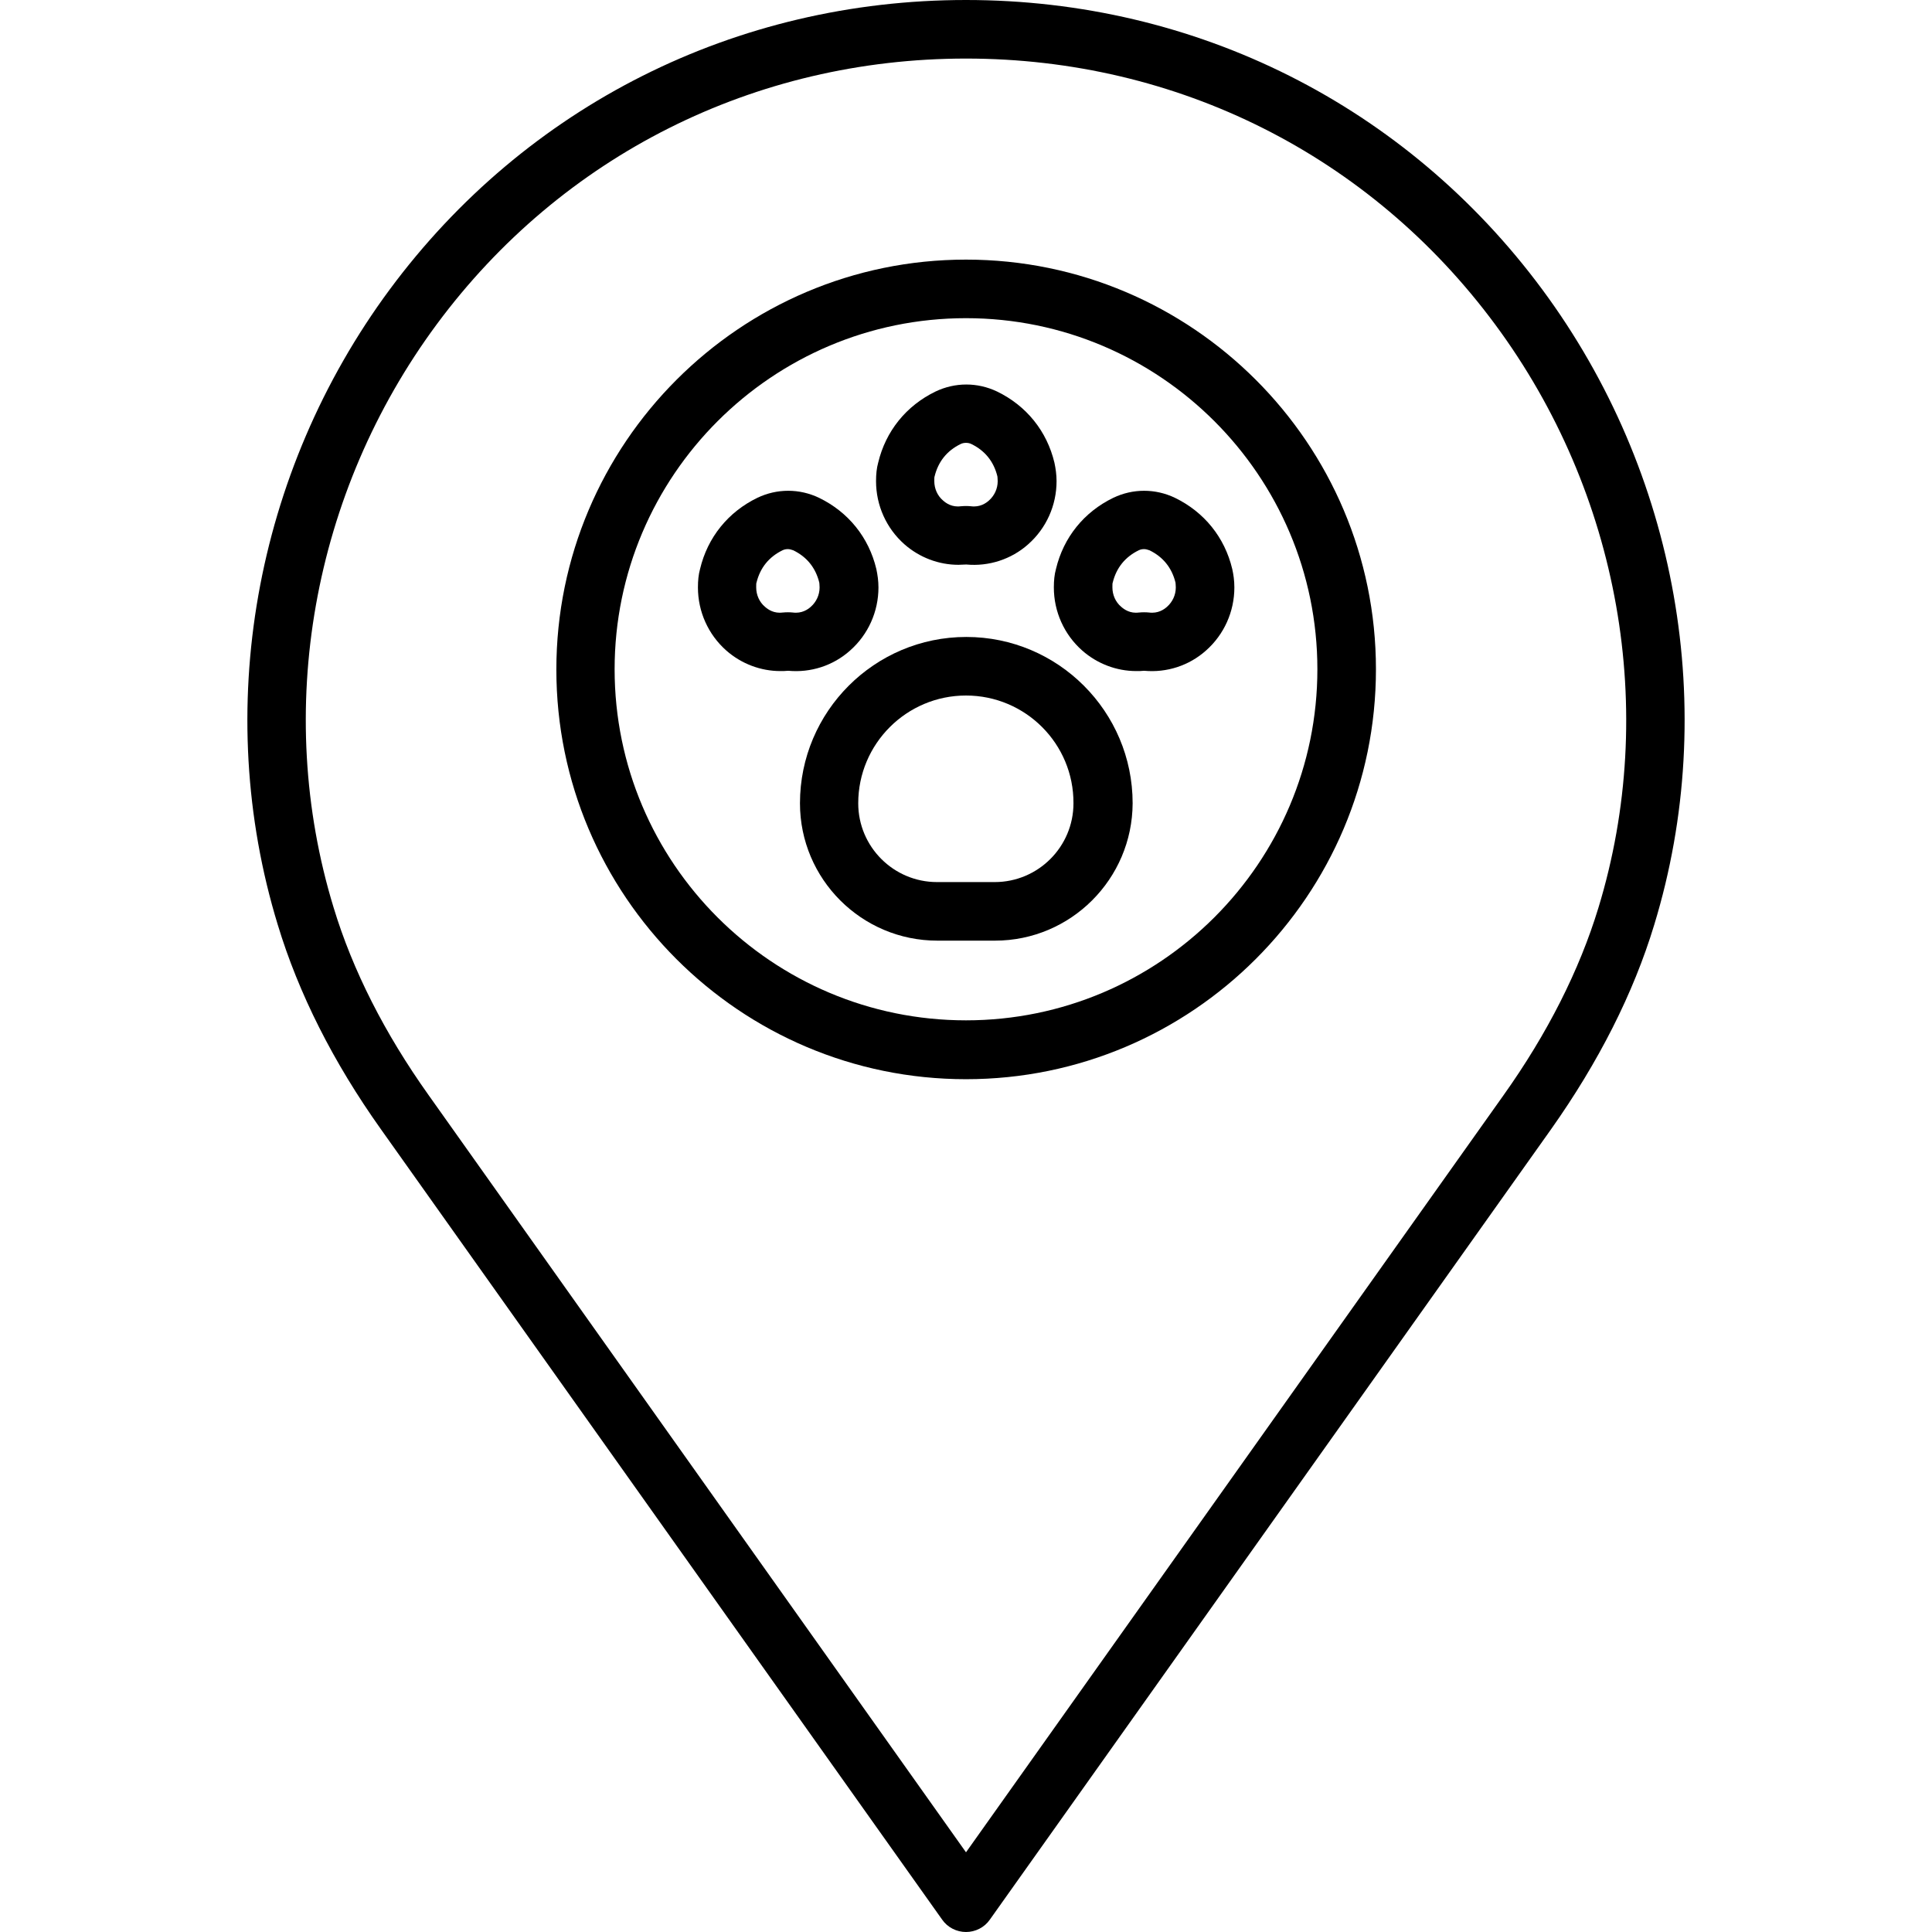 <svg id="Layer_1" enable-background="new 0 0 64 64" viewBox="0 0 64 64" xmlns="http://www.w3.org/2000/svg"><g><g><path d="m32 64c-.31 0-.61-.15-.79-.41l-18.59-26.18c-1.58-2.22-2.73-4.5-3.42-6.78-2.17-7.1-.78-14.97 3.71-21.04 4.51-6.09 11.47-9.59 19.09-9.59s14.58 3.5 19.09 9.59c4.49 6.07 5.88 13.93 3.71 21.04-.69 2.28-1.85 4.56-3.42 6.78l-18.59 26.18c-.18.26-.48.41-.79.41zm0-62.06c-7 0-13.39 3.21-17.53 8.8-4.13 5.58-5.41 12.8-3.42 19.32.63 2.08 1.69 4.17 3.15 6.22l17.8 25.08 17.8-25.07c1.46-2.05 2.52-4.15 3.15-6.22 1.99-6.52.71-13.74-3.42-19.32-4.14-5.6-10.53-8.81-17.53-8.81z"/></g><g><g><g><path d="m32 35.75c-7.49 0-13.57-6.09-13.57-13.57 0-7.49 6.09-13.58 13.57-13.58 7.49 0 13.58 6.09 13.58 13.57 0 7.49-6.09 13.58-13.58 13.58zm0-25.21c-6.42 0-11.64 5.22-11.64 11.63 0 6.42 5.22 11.63 11.64 11.63s11.64-5.22 11.64-11.63-5.22-11.63-11.64-11.63z"/></g></g><g><g><g><path d="m32.96 31.16h-1.91c-2.51 0-4.55-2.04-4.55-4.55 0-3.04 2.47-5.51 5.51-5.51s5.51 2.47 5.51 5.51c-.01 2.51-2.05 4.55-4.56 4.55zm-.96-8.12c-1.97 0-3.57 1.6-3.57 3.57 0 1.44 1.17 2.61 2.61 2.61h1.91c1.44 0 2.61-1.17 2.61-2.61.01-1.97-1.59-3.57-3.56-3.57z"/></g></g><g><g><g><path d="m25.85 22.23c-.65 0-1.29-.24-1.79-.68-.6-.53-.94-1.29-.94-2.09 0-.23.02-.43.07-.61.25-1.05.93-1.89 1.9-2.36.65-.31 1.39-.31 2.04 0 .97.47 1.65 1.31 1.9 2.36.04.19.07.39.07.61 0 .8-.34 1.56-.94 2.09-.56.5-1.3.74-2.05.67-.09.01-.18.01-.26.01zm.25-4.04c-.06 0-.12.01-.18.04-.45.22-.74.58-.86 1.07-.01.02-.01.07-.01.16 0 .24.1.48.29.64.1.09.3.23.59.19h.01c.09-.01.23-.01.32 0 .3.04.5-.1.6-.19.18-.16.29-.39.29-.64 0-.09-.01-.14-.01-.16-.12-.49-.41-.85-.86-1.07-.06-.02-.12-.04-.18-.04z"/></g></g><g><g><path d="m37.64 22.23c-.65 0-1.29-.24-1.79-.68-.6-.53-.94-1.29-.94-2.09 0-.23.02-.43.07-.61.25-1.05.93-1.89 1.9-2.36.65-.31 1.39-.31 2.04 0 .97.47 1.65 1.31 1.9 2.36.04.18.07.38.07.61 0 .8-.34 1.56-.94 2.09-.56.5-1.3.74-2.05.67-.08.01-.17.01-.26.01zm.26-4.04c-.06 0-.12.01-.18.04-.45.22-.74.58-.86 1.07-.01.02-.01.07-.01.16 0 .24.1.48.29.64.1.09.3.23.59.19h.01c.09-.01.23-.01.32 0 .3.04.5-.1.6-.19.18-.16.29-.39.29-.64 0-.09-.01-.13-.01-.16-.12-.49-.41-.85-.86-1.07-.06-.02-.12-.04-.18-.04z"/></g></g><g><g><path d="m31.75 18.71c-.65 0-1.29-.24-1.79-.68-.6-.53-.94-1.29-.94-2.09 0-.23.02-.43.07-.61.25-1.05.93-1.89 1.9-2.36.65-.31 1.39-.31 2.04 0 .97.47 1.65 1.31 1.9 2.36.04.19.07.39.07.61 0 .8-.34 1.56-.94 2.09-.56.5-1.31.74-2.05.67-.09 0-.18.01-.26.01zm.25-4.04c-.06 0-.12.01-.18.04-.45.22-.74.58-.86 1.07-.01.02-.01.07-.01.16 0 .24.1.48.29.64.1.09.3.23.59.19h.01c.09-.01.23-.01.32 0 .3.04.5-.1.6-.19.18-.16.29-.39.29-.64 0-.09-.01-.14-.01-.16-.12-.49-.41-.85-.86-1.07-.06-.03-.12-.04-.18-.04z"/></g></g></g></g></g></g></svg>